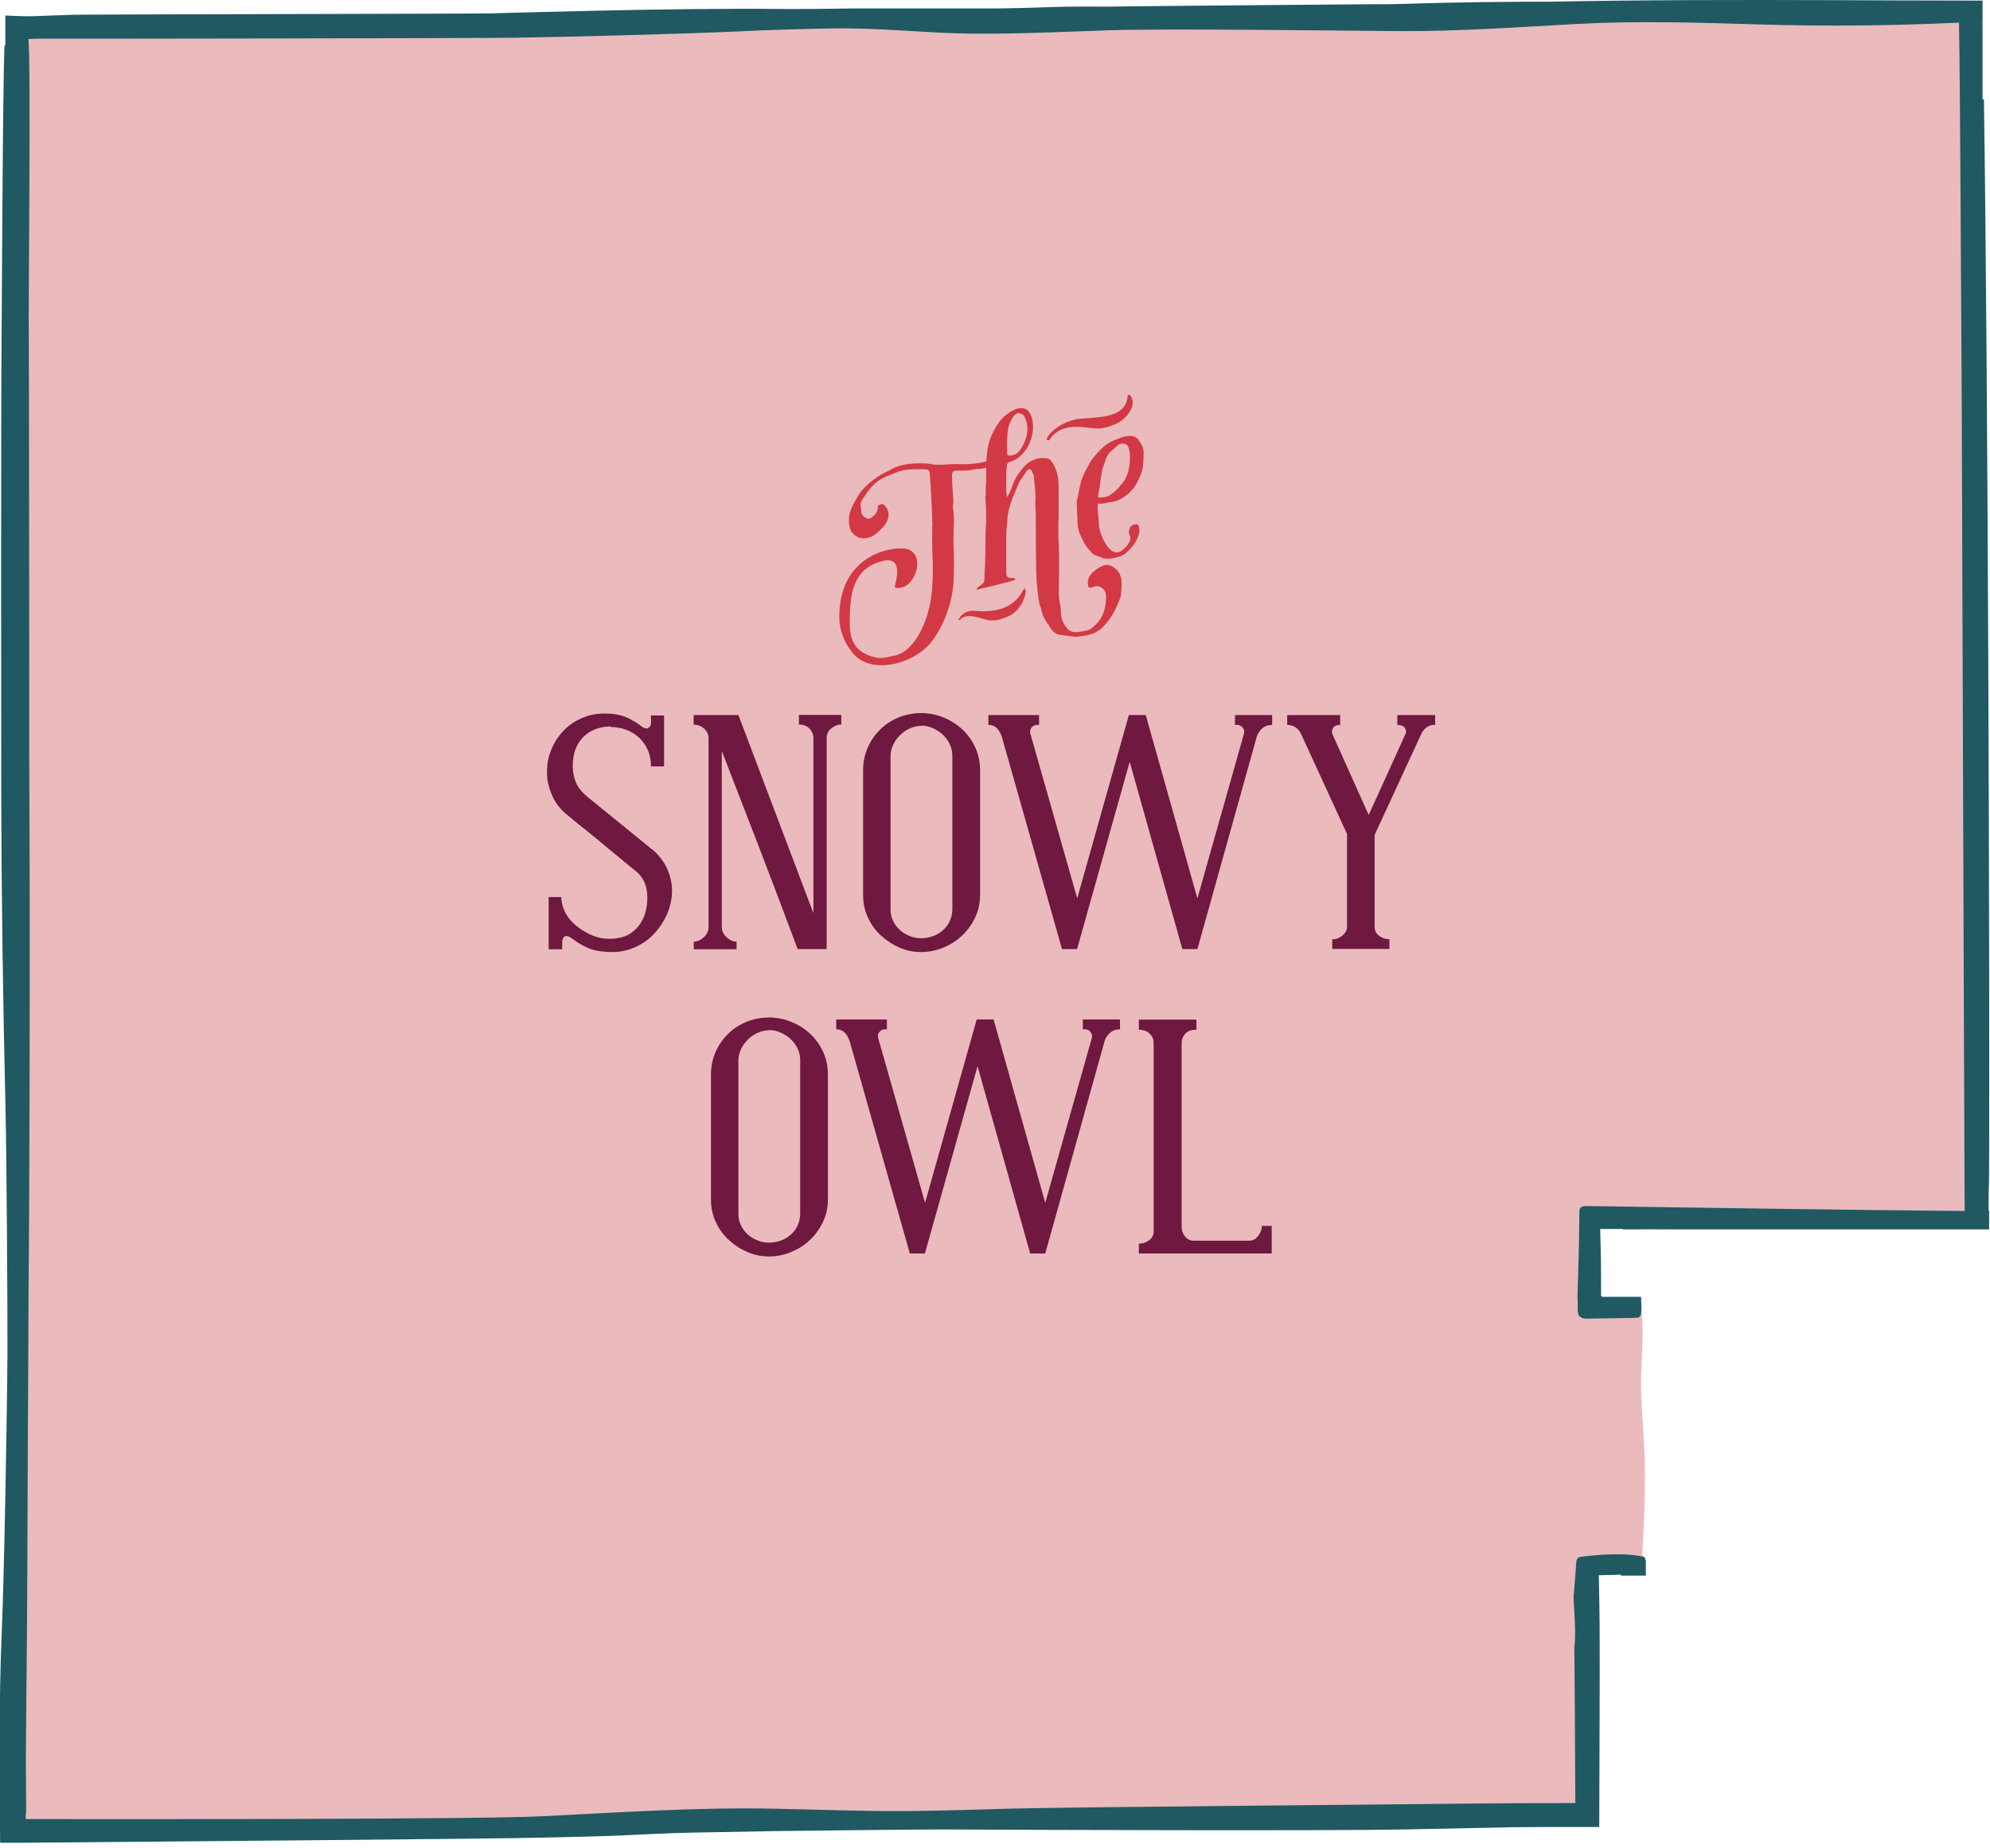 <?xml version="1.0" encoding="UTF-8"?> <svg xmlns="http://www.w3.org/2000/svg" id="Layer_1" width="141.38" height="131.34" viewBox="0 0 141.38 131.34"><defs><style>.cls-1{fill:none;}.cls-1,.cls-2,.cls-3,.cls-4,.cls-5{stroke-width:0px;}.cls-2{fill:#6f1840;}.cls-3{fill:#205962;}.cls-4{fill:#d23945;}.cls-5{fill:#eababc;}</style></defs><path class="cls-5" d="m140.05.85L1.38,1.98l-.78,128.4,111.82-1.27c.09-.84,0-.41.05-1.26.14-2.67.27-5.34.2-8.01-.06-2.19.08-6.14.2-8.33.04-.72,3.73.33,3.77-.38.14-2.44.27-4.88.21-7.33-.05-2.18-.34-4.35-.24-6.52.04-.87.09-1.75.09-2.62,0-.4-.04-.81-.03-1.21,0-.05,0-.09-.02-.13-1.36-.33-2.51-.21-3.71-.21.38-.44-.57-6.61.2-6.56,6.64.44,20.59-.13,27.25.12l-.17-82.47-.16-3.34Z"></path><path class="cls-1" d="m140.94,7.04c.29,19.41.41,61.56.37,75.41-.02,3.27-.03.3-.04,3.56.04,0,.08,0,.11,0V7.04h-.44Z"></path><path class="cls-1" d="m117.53,131.34c-.01-3.34-.02-14.96-.04-15.67-.5.02-1.04.04-1.57.04.03,1.16.05,10.58.06,15.63h1.55Z"></path><path class="cls-1" d="m141.38,87.43c-7.88-.04-22.64-.1-24.4-.11-.11,0-.22,0-.33,0,0,.4-.01.9-.02,1.47,6.08.16,16.49.37,22.59.36.78,0,1.49,0,2.15,0v-1.72Z"></path><path class="cls-2" d="m43.43,51.62c-.83,0-1.49.25-1.99.75-.5.5-.75,1.19-.75,2.08,0,.41.08.8.24,1.18.16.38.48.75.95,1.11l4.6,3.74c.47.44.8.92,1,1.44.2.52.29,1.05.26,1.58-.03.53-.16,1.04-.39,1.54-.23.5-.53.94-.9,1.33-.37.39-.81.7-1.32.93-.51.23-1.05.35-1.62.35-.64,0-1.17-.08-1.59-.23-.42-.16-.84-.4-1.26-.72-.05-.03-.11-.07-.19-.12-.08-.05-.16-.07-.23-.07s-.15.03-.21.11c-.06.07-.09.21-.09.43v.4h-.96v-3.71h.89c.05.86.44,1.57,1.18,2.13.74.56,1.48.84,2.21.84s1.26-.16,1.68-.49.71-.75.88-1.28c.16-.53.21-1.06.14-1.6-.07-.54-.29-.98-.67-1.34-.76-.62-1.4-1.15-1.92-1.58-.51-.43-.94-.78-1.28-1.06-.34-.28-.61-.5-.81-.65-.19-.16-.36-.29-.49-.4-.13-.11-.24-.2-.33-.27-.09-.07-.19-.16-.32-.27-.42-.37-.74-.82-.95-1.33-.21-.51-.32-.99-.32-1.42-.03-.58.05-1.13.26-1.66.2-.53.49-.99.86-1.39.37-.4.81-.71,1.32-.93.51-.23,1.05-.34,1.62-.34.67,0,1.21.1,1.62.29.41.2.75.4,1.02.62.22.16.39.19.5.11.12-.09.18-.19.18-.32v-.56h.93v3.62h-.93c0-.42-.07-.8-.21-1.13s-.34-.63-.6-.88c-.26-.25-.56-.44-.91-.58s-.73-.21-1.13-.21Z"></path><path class="cls-2" d="m59.78,51.48c-.25,0-.49.09-.71.27-.23.18-.34.41-.34.69v15h-2.06c-.89-2.38-1.78-4.73-2.67-7.05-.9-2.32-1.8-4.66-2.72-7.03v12.52c0,.26.11.5.33.71.22.21.46.32.72.32v.54h-3.04v-.54c.26,0,.51-.11.72-.32.22-.21.33-.45.33-.71v-13.43c0-.26-.11-.49-.32-.68s-.46-.28-.74-.28v-.68h3.18l5.33,14.08v-12.45c0-.26-.1-.49-.29-.68-.2-.19-.44-.28-.74-.28v-.68h3.01v.68Z"></path><path class="cls-2" d="m65.45,50.67c.56,0,1.09.11,1.6.32.51.21.95.49,1.33.85.38.36.69.79.91,1.28.23.5.34,1.04.34,1.61v8.88c0,.56-.12,1.09-.35,1.58s-.54.92-.92,1.28c-.38.37-.83.65-1.33.86-.51.21-1.03.32-1.58.32s-1.06-.1-1.55-.32c-.49-.21-.93-.5-1.32-.86s-.7-.79-.92-1.28c-.23-.49-.34-1.02-.34-1.58v-8.88c0-.58.11-1.11.33-1.61.22-.5.52-.93.9-1.3.38-.37.82-.65,1.32-.85.5-.2,1.03-.3,1.59-.3Zm0,.91c-.28,0-.55.06-.81.18-.26.12-.49.27-.69.47-.2.2-.37.42-.49.68-.12.26-.19.52-.19.78v10.93c0,.31.06.59.19.84.12.25.29.46.49.64.2.18.44.32.7.42.26.1.53.15.79.15.28,0,.55-.05.82-.14.26-.09.5-.23.71-.41.21-.18.38-.4.5-.65.12-.26.19-.55.19-.88v-10.91c0-.28-.06-.55-.19-.81-.12-.26-.29-.48-.49-.67-.2-.19-.44-.34-.71-.46-.27-.12-.55-.18-.83-.18Z"></path><path class="cls-2" d="m80.19,50.81h1.21l3.67,13.03,3.32-11.75c.03-.16-.02-.3-.14-.43s-.3-.18-.51-.15v-.7h2.64v.7c-.28,0-.51.08-.69.23-.18.16-.31.34-.39.56l-4.23,15.14h-1.07l-3.74-13.31-3.74,13.31h-1.07l-4.27-15.07c-.08-.25-.2-.46-.35-.62-.16-.16-.36-.24-.61-.24v-.7h3.6v.7c-.22-.02-.39.03-.5.15-.12.12-.16.26-.13.43l3.34,11.75,3.67-13.03Z"></path><path class="cls-2" d="m101.96,51.51c-.2-.02-.39.03-.57.15-.18.12-.32.28-.41.48l-3.32,7.19v6.54c0,.26.11.48.34.64.23.16.46.24.71.22v.7h-4.06v-.7c.23.03.47-.05.7-.23.23-.19.35-.4.35-.63v-6.61l-3.27-7.12c-.08-.17-.2-.32-.36-.44s-.37-.19-.62-.19v-.7h3.76v.7c-.26,0-.44.08-.51.24-.08.16-.09.29-.05.39l2.59,5.77,2.62-5.77c.06-.12.05-.26-.05-.41s-.27-.22-.54-.22v-.7h2.69v.7Z"></path><path class="cls-2" d="m54.64,72.3c.56,0,1.09.11,1.6.32.51.21.95.49,1.33.85.38.36.69.79.91,1.28.23.5.34,1.04.34,1.61v8.88c0,.56-.12,1.09-.35,1.58s-.54.92-.92,1.28c-.38.37-.83.65-1.33.86-.51.21-1.03.32-1.58.32s-1.06-.1-1.55-.32c-.49-.21-.93-.5-1.32-.86s-.7-.79-.92-1.28c-.23-.49-.34-1.02-.34-1.58v-8.88c0-.58.11-1.11.33-1.61.22-.5.52-.93.9-1.3.38-.37.82-.65,1.32-.85.5-.2,1.03-.3,1.59-.3Zm0,.91c-.28,0-.55.06-.81.18-.26.12-.49.27-.69.47-.2.2-.37.42-.49.68-.12.26-.19.52-.19.78v10.93c0,.31.06.59.19.84.12.25.29.46.49.64.2.18.44.32.7.42.26.1.53.15.79.15.28,0,.55-.05.82-.14.26-.09.5-.23.71-.41.21-.18.38-.4.5-.65.12-.26.19-.55.19-.88v-10.91c0-.28-.06-.55-.19-.81-.12-.26-.29-.48-.49-.67-.2-.19-.44-.34-.71-.46-.27-.12-.55-.18-.83-.18Z"></path><path class="cls-2" d="m69.38,72.44h1.21l3.67,13.03,3.32-11.75c.03-.16-.02-.3-.14-.43s-.3-.18-.51-.15v-.7h2.64v.7c-.28,0-.51.08-.69.23-.18.16-.31.34-.39.56l-4.23,15.14h-1.07l-3.74-13.31-3.74,13.31h-1.07l-4.27-15.07c-.08-.25-.2-.46-.35-.62-.16-.16-.36-.24-.61-.24v-.7h3.6v.7c-.22-.02-.39.03-.5.15-.12.12-.16.26-.13.43l3.34,11.75,3.67-13.03Z"></path><path class="cls-2" d="m90.35,87.11v1.96h-9.44v-.7c.26,0,.51-.08.72-.23.22-.16.33-.37.33-.63v-13.43c0-.25-.1-.46-.29-.64s-.45-.27-.76-.27v-.72h4.09v.72c-.36,0-.62.09-.79.28-.17.19-.26.4-.26.63v13.08c0,.26.08.5.24.7.16.2.36.3.6.3h3.95c.26,0,.48-.11.65-.34.17-.23.26-.46.26-.71h.7Z"></path><path class="cls-4" d="m78.07,35.79s.05.01.07,0h.04c.2,0,.41-.05.61-.1.36-.02.61-.09.97-.32.45-.27.81-.64,1.06-1.15.16-.31.29-.62.36-.93.05-.4.07-.81.07-1.15-.02-.4-.16-.57-.36-.88-.2-.26-.48-.33-.86-.26-.29.03-.61.18-.9.3-.34.15-.61.31-.88.59-.27.27-.54.55-.75.87-.27.48-.52.92-.68,1.39-.14.51-.2,1-.32,1.48-.02.1,0,.14,0,.23,0,.41.05.8.05,1.21,0,.59.23,1.03.48,1.51,0,.07.07.1.07.12.09.16.2.29.34.43.16.3.48.35.81.49.41.17.9.04,1.38-.1.11-.07.25-.13.32-.19.47-.39.81-.84.97-1.4.04-.22.04-.35-.02-.56-.07-.16-.18-.13-.34-.1-.14.04-.27.14-.32.33-.07.18-.07.31.04.46.07.07,0,.2,0,.36-.14.28-.25.45-.54.68-.27.2-.52.2-.72.05-.5-.28-.95-1.41-.95-1.88v-.07c0-.47-.14-.92-.07-1.41.05-.01.07-.02.07-.02m.05-1.1c.07-.47.09-.84.2-1.32.02-.14.2-.53.23-.69.18-.5.38-.57.79-.95.16-.22.63-.27.77-.04.32.53.18,2.06-.36,2.65,0,.02-.04.08-.11.12-.16.24-.41.49-.63.64-.27.2-.45.25-.75.26-.07.02-.14.01-.25,0,0-.2.07-.42.11-.66m1.36,6.01c-.02-.06-.07-.12-.09-.16-.14-.1-.25-.21-.38-.29-.2-.11-.43-.14-.68-.03-.27.12-.52.29-.75.51-.23.26-.32.51-.29.8,0,.23.14.3.36.2.23-.1.41-.08.57.01.23.12.36.36.36.65s-.02.62-.11.93c-.16.61-.52,1.06-1.04,1.42-.05.01-.11.05-.16.06-.23.04-.48.1-.7.13-.27.02-.52-.03-.7-.21-.29-.31-.5-.71-.5-1.23,0-.16,0-.34-.05-.49-.09-.41-.11-.83-.09-1.27,0-.02,0-.04.02-.07t-.02-.02v-.25c.02-.55.02-1.81,0-2.35v-.32c-.04-.28-.04-.6-.04-.92v-.7s0-.04.02-.07v-1c0-.2.02-.37,0-.54v-.95c0-.63-.14-1.21-.48-1.71-.11-.17-.25-.28-.45-.25-.57-.1-1.22.18-1.63.71-.29.35-.54.73-.68,1.12-.07.22-.16.45-.27.66-.02.07-.07.11-.16.27,0-.2-.07-.32-.05-.49v-1.27c0-.23.05-.23.05-.5,0-.11.07-.2.16-.22.11-.05.18-.07.25-.09.09-.07.16-.09.27-.14.29-.21.54-.46.77-.81.32-.6.47-1.21.38-1.84-.04-.19-.07-.39-.18-.56-.16-.39-.54-.47-.97-.36-.45.18-.86.47-1.2.89-.54.75-.84,1.5-.9,2.33-.02.18-.03.35-.04.51-.11.03-.23.06-.34.09-.5.08-.97.13-1.45.12-.36-.02-.75-.01-1.13.02-.34.02-.68.04-1.02-.03-.34-.07-.7-.05-1.06-.05-.65.03-1.29.12-1.92.51-.02,0-.05.01-.07.04-.52.22-.99.55-1.42.93-.34.29-.61.63-.81,1-.2.35-.38.66-.48,1.02-.11.46-.09.86.05,1.23.05.1.09.18.18.25.07.1.18.16.27.22.34.21.97.16,1.4-.24.14-.12.29-.26.43-.4.54-.59.52-1.2.14-1.57-.07-.1-.18-.11-.29-.08-.07.02-.11.05-.18.09,0,.04-.02.1-.02.12,0,.32-.18.52-.43.72-.09.07-.23.12-.32.08-.25-.12-.45-.27-.43-.59,0-.07,0-.14-.02-.2-.07-.21.02-.44.16-.65.11-.16.23-.33.34-.49.38-.53.86-.9,1.42-1.11.27-.12.54-.21.81-.32l.41-.1c.52-.06.99-.05,1.49-.04.18.02.25.12.27.29,0,.36.05.73.07,1.09.02.45.04.89.07,1.32,0,.23.02.45.02.67.02.54.05,1.05.05,1.57,0,.43-.02-1.32-.05-.86v.75c0,.63.02,1.24.05,1.86v1.13s-.02.07-.02.1c-.05,2.7-1.24,4.95-2.6,5.3-.09.02-.16.02-.25.04-.5.15-.95.2-1.36.07-1.2-.35-1.67-1.04-1.67-2.42,0-1.9.14-3.83,2.31-4.39,1.63-.41.9,1.62.9,1.76-.02.07.02.13.07.14,1.4.25,2.28-2.62.59-2.79-1.31-.12-4.66.71-4.61,4.95.02.81.29,1.62.9,2.41,1.22,1.63,4.25.93,5.58-.65.72-.89,1.65-2.68,1.65-4.81.02-.46.02-1.72-.02-2.16v-.27c0-.38.02-.77.02-1.16,0-.75.02.71.02-.06,0-.32-.02-.65-.05-.96-.02-.13-.05-.26-.02-.4.02-.1.02-.19.02-.28-.02-.47-.07-.93-.09-1.42v-.48c.02-.16.11-.23.27-.25.2,0,.38.02.59,0,.2,0,.43-.02.63-.07.14-.03.27-.05.38-.05.18,0,.36-.03.55-.08,0,.29,0,.58,0,.94-.05.37,0,.77-.05,1.19v.14c.05.53.05,1.07.05,1.66-.05.51-.05,1.03-.05,1.53,0,.41,0,.75-.02,1.14,0,.43-.05.89-.05,1.32,0,.47-.56.46-.56.75.29-.07,2.44-.58,2.74-.7,0-.36-.63.16-.63-.54v-2.62c0-.14,0-.27.02-.41,0-.16.05-.35.05-.55,0-.41.09-.84.23-1.28.11-.37.27-.7.41-1.05.07-.18.18-.41.25-.56.16-.24.34-.49.47-.71.14-.17.27-.2.34-.09.07.1.09.23.16.3.04.1.04.19.04.31.07.59.14,1.19.09,1.76,0,.27.04.53.04.8,0,.02-.02,4.21.09,5.13.04.42.09.79.16,1.18,0,.05.02.09.05.15.09.2.11.4.18.63.07.21.2.4.32.6.07.07.11.17.18.27.16.28.36.5.68.57.34.05.7.09,1.04.14.09.02.2.02.32-.01.2-.03.43-.04.63-.09.41-.1.81-.25,1.15-.63.38-.39.68-.83.9-1.32.16-.36.34-.7.36-1.04.02-.3.07-.6.02-.89,0-.23-.11-.42-.18-.61m-7.94-8.98c0-.5,0-1.02.16-1.53.11-.23.18-.41.32-.58.16-.18.29-.26.47-.17.14.03.2.09.27.2.43.77.2,1.71-.34,2.44-.2.28-.48.35-.72.34-.14.01-.16-.05-.16-.19v-.52Zm3.02-.43c.75-1.16,2.18-.92,3.08-.81.55.07,1.03-.05,1.59-.29.86-.37,1.61-1.44,1.03-2.07-.05-.05-.15,0-.16.08-.12,1.84-2.8,1.41-3.81,1.68-.69.18-1.52.61-1.92,1.3-.08.14.11.23.2.1m-1.81,10.66s.01,0,.02-.01c0-.03.02-.05.03-.08.01-.04-.05-.04-.05,0,0,.02,0,.05,0,.07,0,.01,0,.01.01.01-.04,0-.09.03-.11.08-.73,1.44-2.24,1.54-3.4,1.45-.47-.04-.89.1-1.16.6-.03.06.04.09.08.04.51-.6,1.59-.03,2.1.03.45.05.94-.09,1.4-.31.69-.33,1.15-1.14,1.19-1.81,0-.07-.05-.09-.1-.08"></path><path class="cls-3" d="m140.85,7.04V2.17c0-.2,0-.43-.01-.62,0,0,0,0,.01,0V.04c-.35,0-.69,0-1.04,0-3.3,0-6.58-.02-9.87-.03-6.57-.02-13.15-.02-19.83.11-3.4,0-6.81.04-10.21.15-.83.03-1.7.04-2.53.03-.99.01-16.31.13-18.69.17-1.41,0-2.68-.02-4.24.04v.96s0-.96,0-.96c-1.19.04-2.39.08-3.67.09h-4.65s-5.49,0-5.49,0c-1.41.02-3.57.05-4.98.04-3.87-.05-9.32.03-13.27.12-1.97.06-5.45.12-7.42.19-.98.03-28.8.07-29.78.1l-1.46.05-.73.03h-.18s-.06.01-.06.01h-.1c-.57.04-1.43,0-2.27-.04v2.13h-.06c-.13,3.02-.19,19.16-.21,21.12-.04,3.96-.03,28.62-.02,32.58.02,7.28.13,14.52.3,21.78.08,3.28.15,14.12.14,17.41-.02,4.1-.23,15.66-.4,19.7-.22,5.29-.16,10.08-.12,15.12h1.84c6.44-.06,34.37-.28,36.99-.37,1.85-.04,3.5-.07,5.55-.16l-.03-.9.03.9c1.56-.08,3.12-.15,4.8-.19l6.08-.11c2.39-.03,4.78-.05,7.18-.08,1.84-.01,3.7-.04,5.53-.03,5.04.03,26.45.1,31.62,0,2.58-.05,5.16-.11,7.74-.16.38,0,1.46-.01,2.71-.02h0s1.46,0,1.46,0c.14,0,.28,0,.42,0h0s1.69,0,1.69,0c.02-5.56.04-10.78.03-13.31,0-1.54-.03-3.06-.06-4.58.53,0,1.06-.02,1.57-.04,0,.02,0,.05,0,.07h1.77c0-.48,0-.87,0-1.12-.01,0-.02,0-.03,0-.01-.14-.07-.25-.28-.25-1.2-.25-3.01-.14-4.33.04-.17.02-.29.16-.3.34-.06,1.04-.19,2.33-.19,2.46,0,.66.2,2.75.05,3.58.02,1.21.05,6.24.07,11.11-2.61,0-5.66.02-6.76.03-5.65.07-27.48.24-33.12.36-2.55.07-5.1.16-7.65.18-3.19.02-6.29-.11-9.44-.17-5.53-.11-10.92.27-16.44.54-4.47.22-28.88.21-36.67.2-.01-.13-.02-.27.02-.47,0,0,0,0,0,0-.01-1.77-.03-3.55-.01-5.45.02-2.62.05-5.23.07-7.85.03-3.09.05-13.73.08-16.82.01-2.38.02-4.77.03-7.13.07-6.52.09-20.72.08-27.38,0-3.33-.02-6.66-.03-9.98,0-1.66-.01-23.99-.02-25.64,0-.82,0-1.65-.01-2.47v-1.23s0-.31,0-.31v-.1s0-.17,0-.17c-.05-1.73.16-19.58-.03-21.48.25-.02.49-.03.71-.03,2.35.01,31.55-.03,33.9-.07,4.31-.07,11.62-.26,15.91-.45,1.94-.1,4.65-.18,6.6-.21,2.43-.03,4.79.14,7.19.28,4.22.23,8.33-.02,12.55-.15,4.3-.13,16.13.03,20.42.06,4.34.03,8.5-.28,12.8-.51,4.35-.23,8.66-.09,12.99.04,4.72.14,9.32.09,14.07-.13,0,0,.01.01.02.02.09,5.31.13,17.56.19,26.29.04,9.31.16,47.86.21,58.13-7.48-.06-19.28-.24-26.76-.35-.07,0-.13,0-.2,0-.4.01-.43.26-.41.47-.03,2.85-.08,3.86-.14,6.13,0,0,.01,0,.02,0,0,.07,0,.13,0,.2,0,.1,0,.65,0,.65.02.07.02.21.07.31.04.07.08.07.13.12.11.11.33.1.34.12l3.28-.05s.19,0,.19,0c.03-.03.32-.01.35-.04.2-.21.14-.41.17-.66l-.03-.8h-2.78v-.06h-.06c0-.06,0-.12,0-.17,0,0,0,0,0-.01h0c0-1.64,0-2.57-.06-4.36,0-.09,0-.15,0-.22.54,0,1.08,0,1.61,0,0,0,0,.02,0,.03h1.36s0-.01,0-.01c.11,0,.22,0,.33,0,.36,0,1.25,0,2.51.01h21.82v-1.33h-.04c.01-3.26.03-.29.04-3.56.04-13.86-.08-56-.37-75.41h-.09Z"></path></svg> 